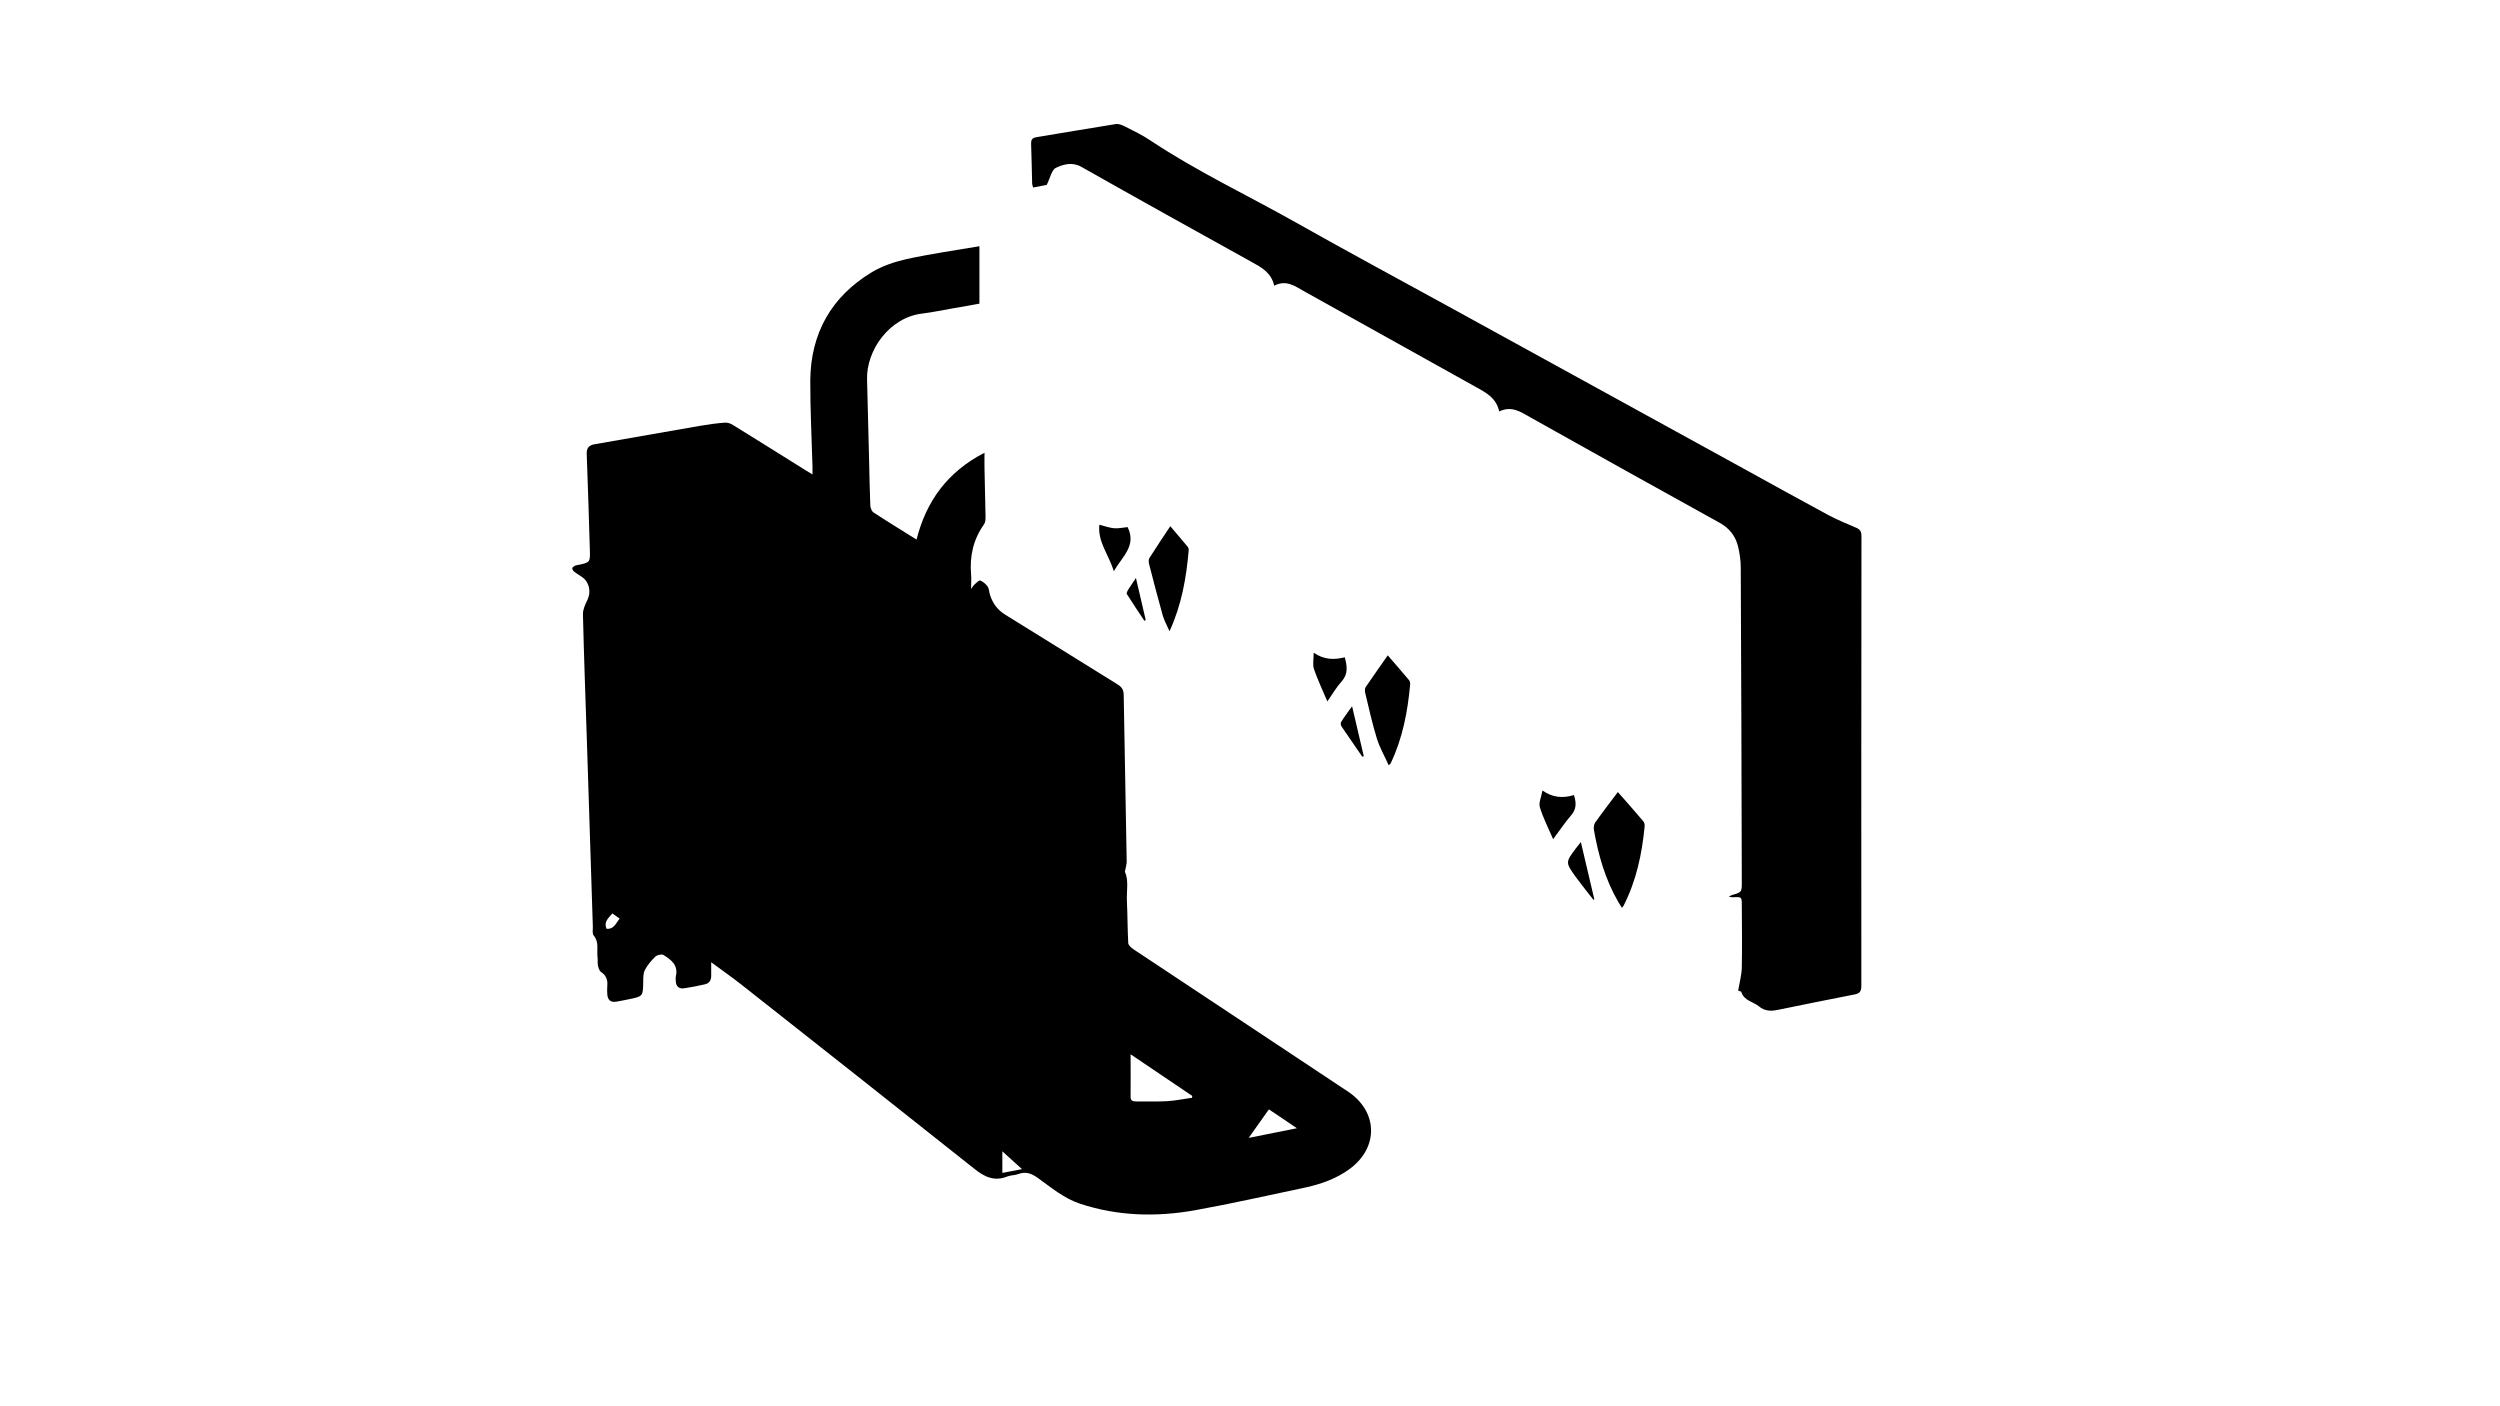 <?xml version="1.0" encoding="utf-8"?>
<!-- Generator: Adobe Illustrator 27.0.0, SVG Export Plug-In . SVG Version: 6.00 Build 0)  -->
<svg version="1.1" id="圖層_1" xmlns="http://www.w3.org/2000/svg" xmlns:xlink="http://www.w3.org/1999/xlink" x="0px" y="0px"
	 viewBox="0 0 1920 1080" style="enable-background:new 0 0 1920 1080;" xml:space="preserve">
<g>
	<path d="M546.2,739c0,4.6,0,7.5,0,10.5c0,3.4-1.6,5.8-5,6.5c-5.2,1.2-10.4,2.2-15.7,3c-4.1,0.6-6.3-1.4-6.5-5.5
		c-0.1-1.2-0.2-2.4,0-3.5c2.2-8.6-3.5-12.9-9.5-16.6c-1.3-0.8-4.9,0-6.2,1.3c-3.1,3-6,6.4-8,10.2c-1.3,2.6-1.3,6-1.3,9.1
		c-0.2,11.1-0.1,11.2-10.9,13.4c-3.3,0.6-6.5,1.4-9.8,1.9c-4.3,0.7-6.6-1.3-6.9-5.7c-0.1-2.2-0.2-4.3,0-6.5c0.4-4.5-0.8-8-4.8-10.6
		c-1.3-0.9-2-3.2-2.4-5c-0.4-2.1,0-4.3-0.3-6.5c-0.7-5.5,1.4-11.5-3-16.6c-1.2-1.4-0.5-4.5-0.6-6.8c-1.5-46.8-3-93.6-4.5-140.4
		c-1.1-33.1-2.3-66.3-3.1-99.4c-0.1-3.7,1.8-7.7,3.5-11.2c3-6.3,1.3-13.8-4.4-17.6c-1.9-1.3-4-2.5-5.8-3.9c-0.8-0.6-1.6-2-1.5-2.8
		c0.2-0.8,1.5-1.4,2.4-2c0.4-0.2,1-0.2,1.5-0.3c9.9-2,9.9-2,9.6-11.9c-0.8-24.5-1.4-49-2.4-73.4c-0.2-4.7,1.8-6.8,6-7.5
		c26.9-4.7,53.8-9.4,80.7-14.1c6.4-1.1,12.8-2,19.2-2.5c2.1-0.2,4.6,0.6,6.4,1.8c18.7,11.5,37.3,23.2,56,34.9
		c1.4,0.9,2.8,1.7,5.1,3.1c0-2.3,0-4.1,0-5.8c-0.6-22.2-1.8-44.3-1.7-66.5c0.3-36.1,16.2-64.2,47-82.9c8.1-4.9,17.6-8.1,26.9-10.2
		c18.2-4,36.7-6.6,56-9.9c0,14.7,0,29,0,44.1c-5.9,1.1-12.5,2.3-19.2,3.4c-8.2,1.4-16.4,3.2-24.6,4.2c-25.6,3-43.1,28.5-42.5,50.5
		c0.6,21.2,1,42.3,1.6,63.5c0.3,11.2,0.4,22.3,0.9,33.5c0.1,1.8,1.1,4.4,2.5,5.3c10.7,7,21.7,13.7,33,20.8
		c7.5-29.7,23.9-52.1,52.2-66.7c0,4.7-0.1,8.5,0,12.2c0.3,12.3,0.6,24.7,0.8,37c0,1.9-0.1,4.2-1.1,5.7c-8.4,11.7-11.2,24.7-10,38.8
		c0.3,3.1,0,6.2,0,10.9c1.5-2,1.9-2.8,2.6-3.4c1.4-1.2,3.5-3.4,4.4-3.1c2.2,0.9,4.4,2.8,5.8,4.8c1.1,1.7,1,4.2,1.7,6.2
		c2.1,6.6,5.7,11.6,11.9,15.4c28.8,17.7,57.4,35.7,86.2,53.5c3.2,2,4.5,4.1,4.6,7.9c0.7,42.7,1.5,85.3,2.3,128c0,2.2-0.7,4.4-1.4,8
		c3.2,6.5,1.1,15,1.6,23.3c0.5,10.4,0.4,20.9,1,31.4c0.1,1.6,2.2,3.5,3.8,4.6c43.8,29.1,87.7,58.2,131.6,87.3
		c11.1,7.4,22.2,14.7,33.3,22.1c23,15.3,23.8,42.6,1.7,59.2c-10.5,7.8-22.6,12-35.2,14.7c-28,5.9-55.9,12.2-84.1,17.3
		c-29.7,5.3-59.3,4.5-88.3-5.1c-12.3-4.1-22-12.4-32.2-19.7c-4.9-3.5-9.3-5.2-15.1-3c-2.6,1-5.7,0.8-8.3,1.8
		c-9.8,4-17.3,0.6-25.2-5.7c-59.7-47.5-119.6-94.7-179.6-142C561.8,750.2,554.5,745.2,546.2,739z M868.3,809.7
		c0,11.5,0.1,22.1,0,32.7c0,3.1,1.8,3.5,4.2,3.5c8,0,16,0.2,23.9-0.2c6.4-0.4,12.6-1.7,19-2.6c0.1-0.5,0.2-0.9,0.3-1.4
		C900,831.1,884.4,820.6,868.3,809.7z M974.5,852c-5.5,7.8-10.6,15-15.5,21.9c11.3-2.3,23.4-4.7,37-7.4
		C987.9,860.9,980.8,856.2,974.5,852z M769.8,884.2c0,5,0,10.7,0,16.6c5.6-1.1,10.4-2,15.1-2.9C779.6,893.1,774.4,888.4,769.8,884.2
		z M475.9,705.5c-1.9-1.4-3.6-2.6-5.6-4c-3,3.6-6.8,6.4-4.5,11.8C471.7,713.8,473,708.9,475.9,705.5z"/>
	<path d="M1334.9,760.8c1.1-6.5,2.7-12.1,2.8-17.8c0.3-15.8,0.1-31.7,0-47.5c0-6.8,0-6.8-7-6.4c-0.7,0-1.5-0.2-3-0.4
		c1.3-0.7,1.8-1.1,2.4-1.3c7.6-2.2,7.6-2.2,7.6-10c-0.2-80.5-0.4-161-0.8-241.5c0-5.4-0.8-11-2.1-16.3c-2-8-6.6-14-14.3-18.2
		c-48.6-26.8-97-53.9-145.4-81c-7.3-4.1-14.2-9-23.7-4.4c-2.4-11-11-14.9-19.2-19.5c-43.4-24.1-86.7-48.3-130.1-72.5
		c-7.2-4-14.1-9.5-23.5-4.6c-2.3-10.1-9.7-14-17.3-18.2c-43.7-24.2-87.4-48.5-130.9-73.1c-7-3.9-13.7-1.9-19.5,0.8
		c-3.2,1.5-4.3,7.6-7,13.1c-2.1,0.4-6.1,1.2-10.5,2c-0.3-1.2-0.6-2-0.7-2.9c-0.3-10.2-0.4-20.3-0.8-30.5c-0.1-2.9,0.5-4.6,3.8-5.2
		c20.4-3.3,40.7-6.9,61.1-10.1c2.4-0.4,5.2,0.8,7.5,2c6.4,3.2,12.9,6.4,18.8,10.3c36.1,24.1,75.4,42.5,113.1,63.8
		c37.9,21.4,76.2,42,114.3,62.9c38.1,20.9,76.2,41.9,114.3,62.8c38.1,20.9,76.2,41.9,114.3,62.8c21.8,12,43.4,24,65.3,35.8
		c7,3.7,14.4,6.7,21.6,9.8c2.9,1.3,3.6,3.2,3.6,6.3c-0.1,115.2-0.2,230.3-0.1,345.5c0,4.3-1.5,5.8-5.5,6.5
		c-19.6,3.8-39.2,7.8-58.8,11.8c-5.1,1.1-10,0.9-14.2-2.6c-4.4-3.7-11.3-4.3-13.6-10.9C1337.4,761.3,1335.3,761,1334.9,760.8z"/>
	<path d="M1242.5,608.3c6.8,7.7,13.3,15,19.6,22.5c0.7,0.9,1.1,2.4,1,3.6c-2,21.3-6.4,42-16.2,61.2c-0.2,0.4-0.6,0.7-1.3,1.6
		c-1-1.6-1.9-3.1-2.8-4.6c-10-17.2-15.3-36-18.7-55.4c-0.3-1.7,0.1-4.1,1-5.5C1230.7,623.8,1236.6,616.2,1242.5,608.3z"/>
	<path d="M1066.5,587.7c-3.2-7.1-6.9-13.6-9.1-20.6c-3.5-11.4-6.1-23.2-8.9-34.8c-0.4-1.5-0.4-3.5,0.4-4.7
		c5.5-8.1,11.2-16.1,16.9-24.3c5.7,6.6,11.1,12.8,16.4,19.1c0.6,0.8,0.9,2.2,0.8,3.2c-1.9,21-5.8,41.5-15,60.7
		C1067.9,586.6,1067.5,586.8,1066.5,587.7z"/>
	<path d="M898.2,484.8c-2.1-4.8-4.1-8.3-5.2-12.1c-3.7-13.1-7.1-26.3-10.5-39.5c-0.4-1.5-0.5-3.5,0.3-4.7c5.1-8.1,10.5-16.1,16-24.4
		c4.7,5.5,9.1,10.7,13.4,15.9c0.6,0.7,0.8,1.9,0.7,2.8C911.1,443.6,907.6,464.2,898.2,484.8z"/>
	<path d="M1208.8,610.6c2,6.3,1.8,11-2.2,15.6c-4.7,5.4-8.7,11.5-13.8,18.3c-3.8-8.8-7.7-16.4-10.2-24.6c-1-3.4,1.1-7.7,2-12.8
		C1192.4,612.6,1200.4,613.2,1208.8,610.6z"/>
	<path d="M1019.4,538.7c-3.8-9-7.5-16.8-10.3-24.9c-1.1-3.3-0.2-7.2-0.2-12.5c8.5,5.7,16.1,5.4,23.9,3.5c1.8,6.9,2.7,12.8-2.4,18.5
		C1026.5,527.6,1023.5,532.8,1019.4,538.7z"/>
	<path d="M844.3,403c4.4,1.1,7.8,2.4,11.4,2.7c3.4,0.3,6.9-0.6,10.3-0.9c7.1,14.3-4.1,22.6-10.6,33.9
		C851.6,426,842.9,416.3,844.3,403z"/>
	<path d="M1214.1,646.7c3.6,15.2,7,29.5,10.3,43.8c-0.2,0.2-0.4,0.4-0.6,0.6c-4.6-5.9-9.3-11.7-13.7-17.7
		c-7.9-11.1-7.8-11.2,0.2-21.9C1211.4,650,1212.5,648.6,1214.1,646.7z"/>
	<path d="M1046.2,581.1c-5.3-7.7-10.6-15.3-15.8-23c-0.6-0.9-1-2.7-0.5-3.5c2.5-4,5.4-7.9,8.5-12.2c3.1,13.3,6.1,25.9,9,38.4
		C1047,580.9,1046.6,581,1046.2,581.1z"/>
	<path d="M872.4,443.9c2.6,11.3,5,21.7,7.5,32.2c-0.3,0.2-0.7,0.5-1,0.7c-4.5-6.8-9.1-13.6-13.5-20.6c-0.4-0.6,0.4-2.2,0.9-3.1
		C868.1,450.2,870.1,447.4,872.4,443.9z"/>
</g>
</svg>

